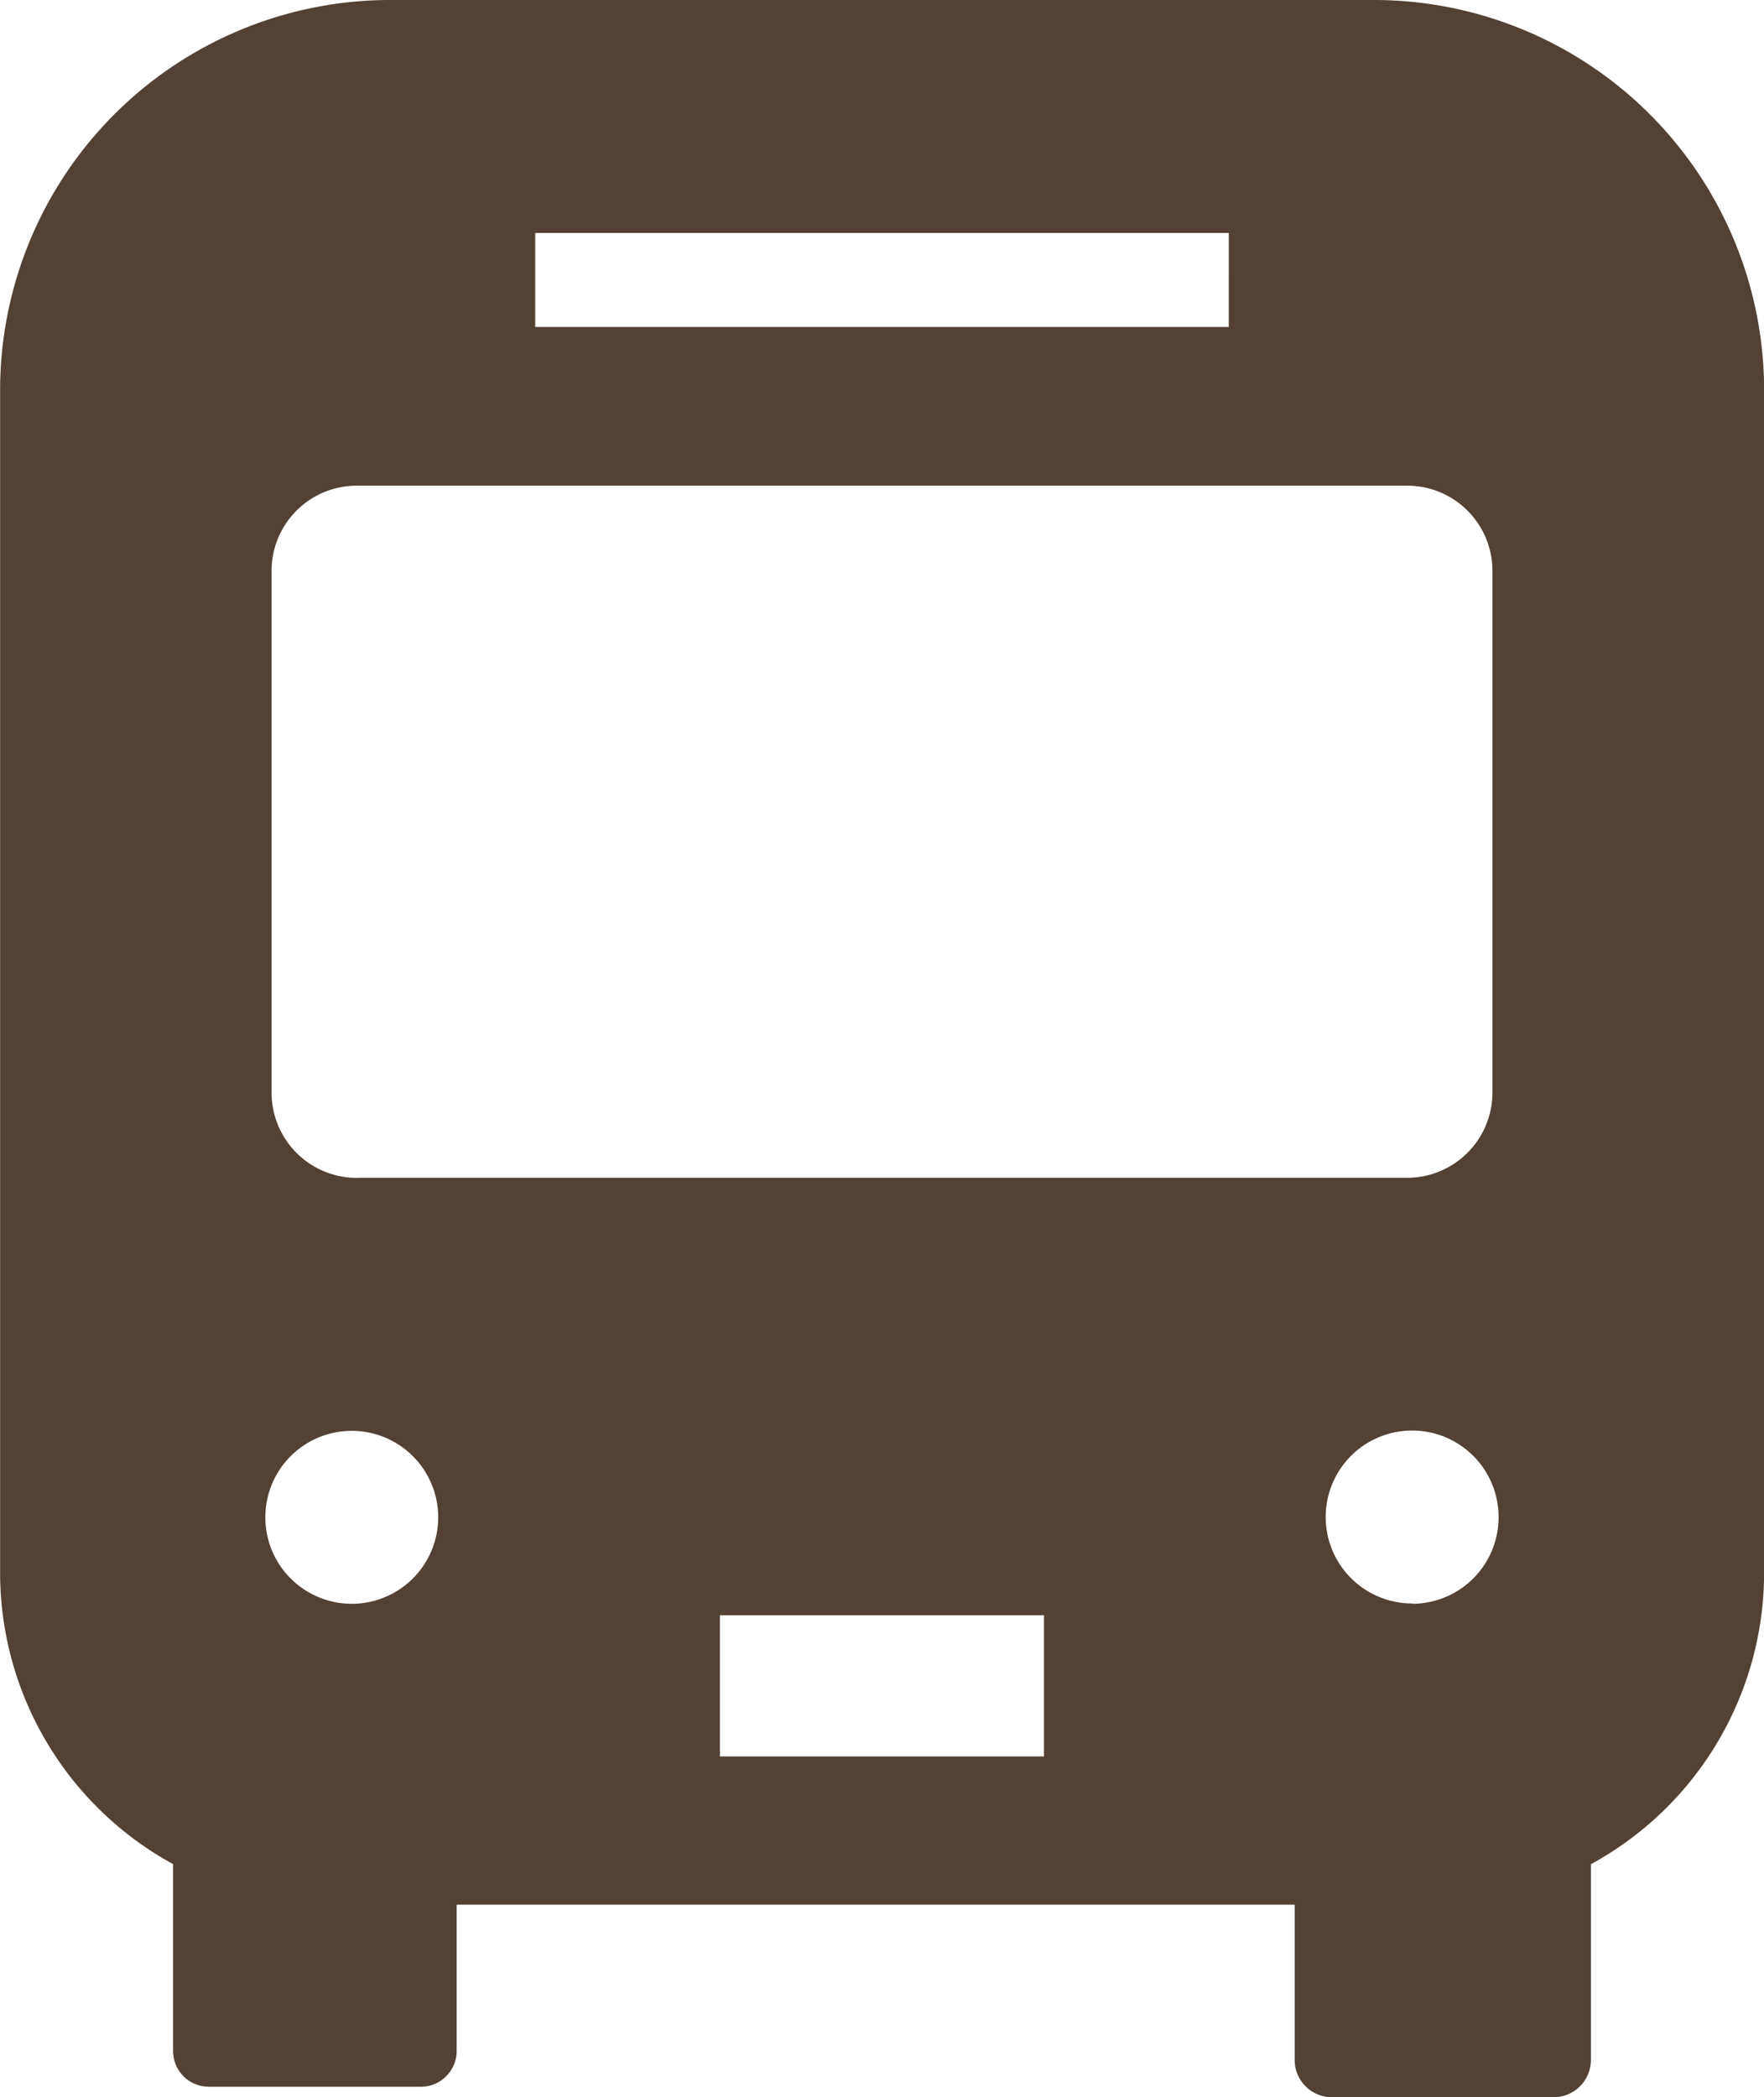 <svg xmlns="http://www.w3.org/2000/svg" width="17" height="20.204" viewBox="0 0 17 20.204"><g transform="translate(-40.599)"><path d="M53.84,0H44.359A3.76,3.76,0,0,0,40.6,3.759V15.154a3.2,3.2,0,0,0,1.667,2.805v1.8a.344.344,0,0,0,.345.345h2.046A.345.345,0,0,0,45,19.756V18.35h8.076v1.495a.359.359,0,0,0,.359.36h2.136a.36.36,0,0,0,.36-.36V17.96A3.2,3.2,0,0,0,57.6,15.154V3.759A3.76,3.76,0,0,0,53.84,0ZM45.757,2.244h6.684V3.15H45.757ZM43.989,15.451a.833.833,0,1,1,.833-.833A.833.833,0,0,1,43.989,15.451Zm6.671,1.471H47.537v-1.36h3.123Zm-6.623-5.574a.822.822,0,0,1-.821-.821V5.5a.821.821,0,0,1,.821-.821H54.16a.821.821,0,0,1,.822.821v5.026a.822.822,0,0,1-.822.821H44.038Zm10.171,4.1a.833.833,0,1,1,.833-.833A.833.833,0,0,1,54.209,15.451Z" fill="#524134"/></g></svg>